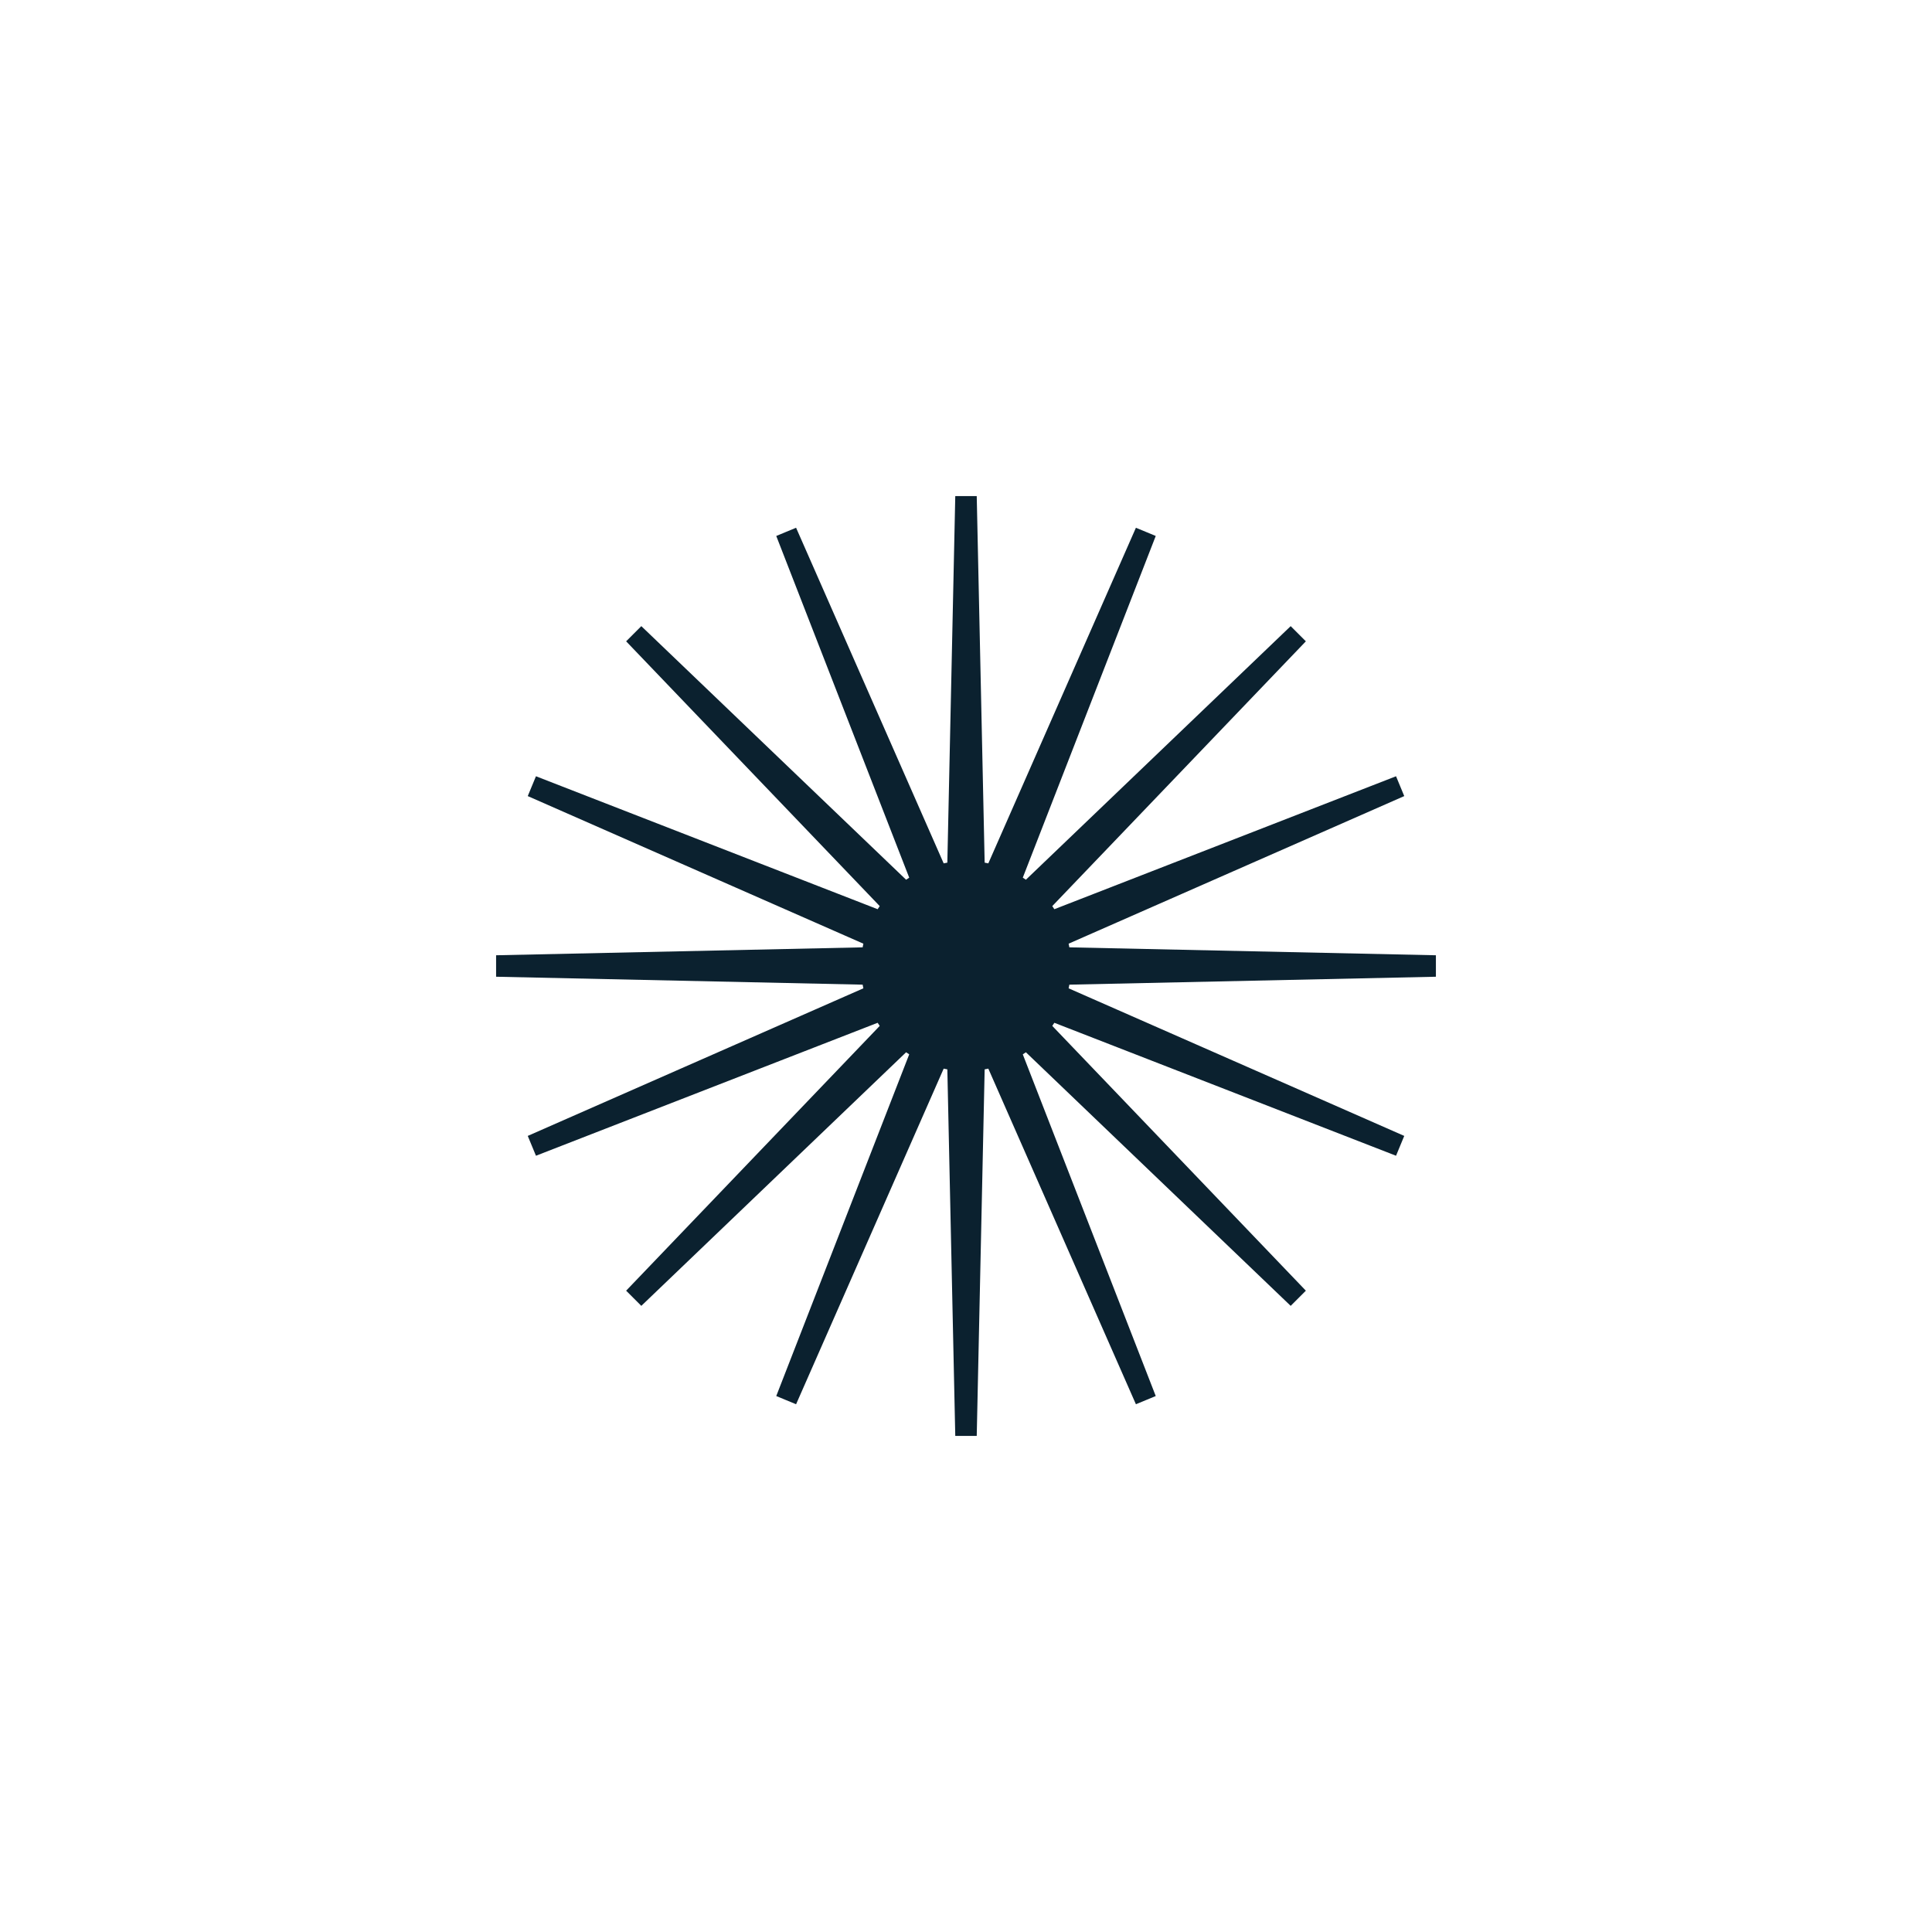 <?xml version="1.0" encoding="UTF-8"?> <svg xmlns="http://www.w3.org/2000/svg" width="90" height="90" viewBox="0 0 90 90" fill="none"> <path d="M45.378 40.597L46.336 40.788L53.373 24.786L47.034 41.077L47.846 41.62L60.471 29.529L48.38 42.154L48.923 42.966L65.214 36.627L49.212 43.664L49.403 44.622L66.879 45L49.403 45.378L49.212 46.336L65.214 53.373L48.923 47.034L48.38 47.846L60.471 60.471L47.846 48.38L47.034 48.923L53.373 65.214L46.336 49.212L45.378 49.403L45 66.879L44.622 49.403L43.664 49.212L36.627 65.214L42.966 48.923L42.154 48.38L29.529 60.471L41.62 47.846L41.077 47.034L24.786 53.373L40.788 46.336L40.597 45.378L23.121 45L40.597 44.622L40.788 43.664L24.786 36.627L41.077 42.966L41.62 42.154L29.529 29.529L42.154 41.62L42.966 41.077L36.627 24.786L43.664 40.788L44.622 40.597L45 23.121L45.378 40.597Z" fill="#0B212F" stroke="#0B212F"></path> </svg> 